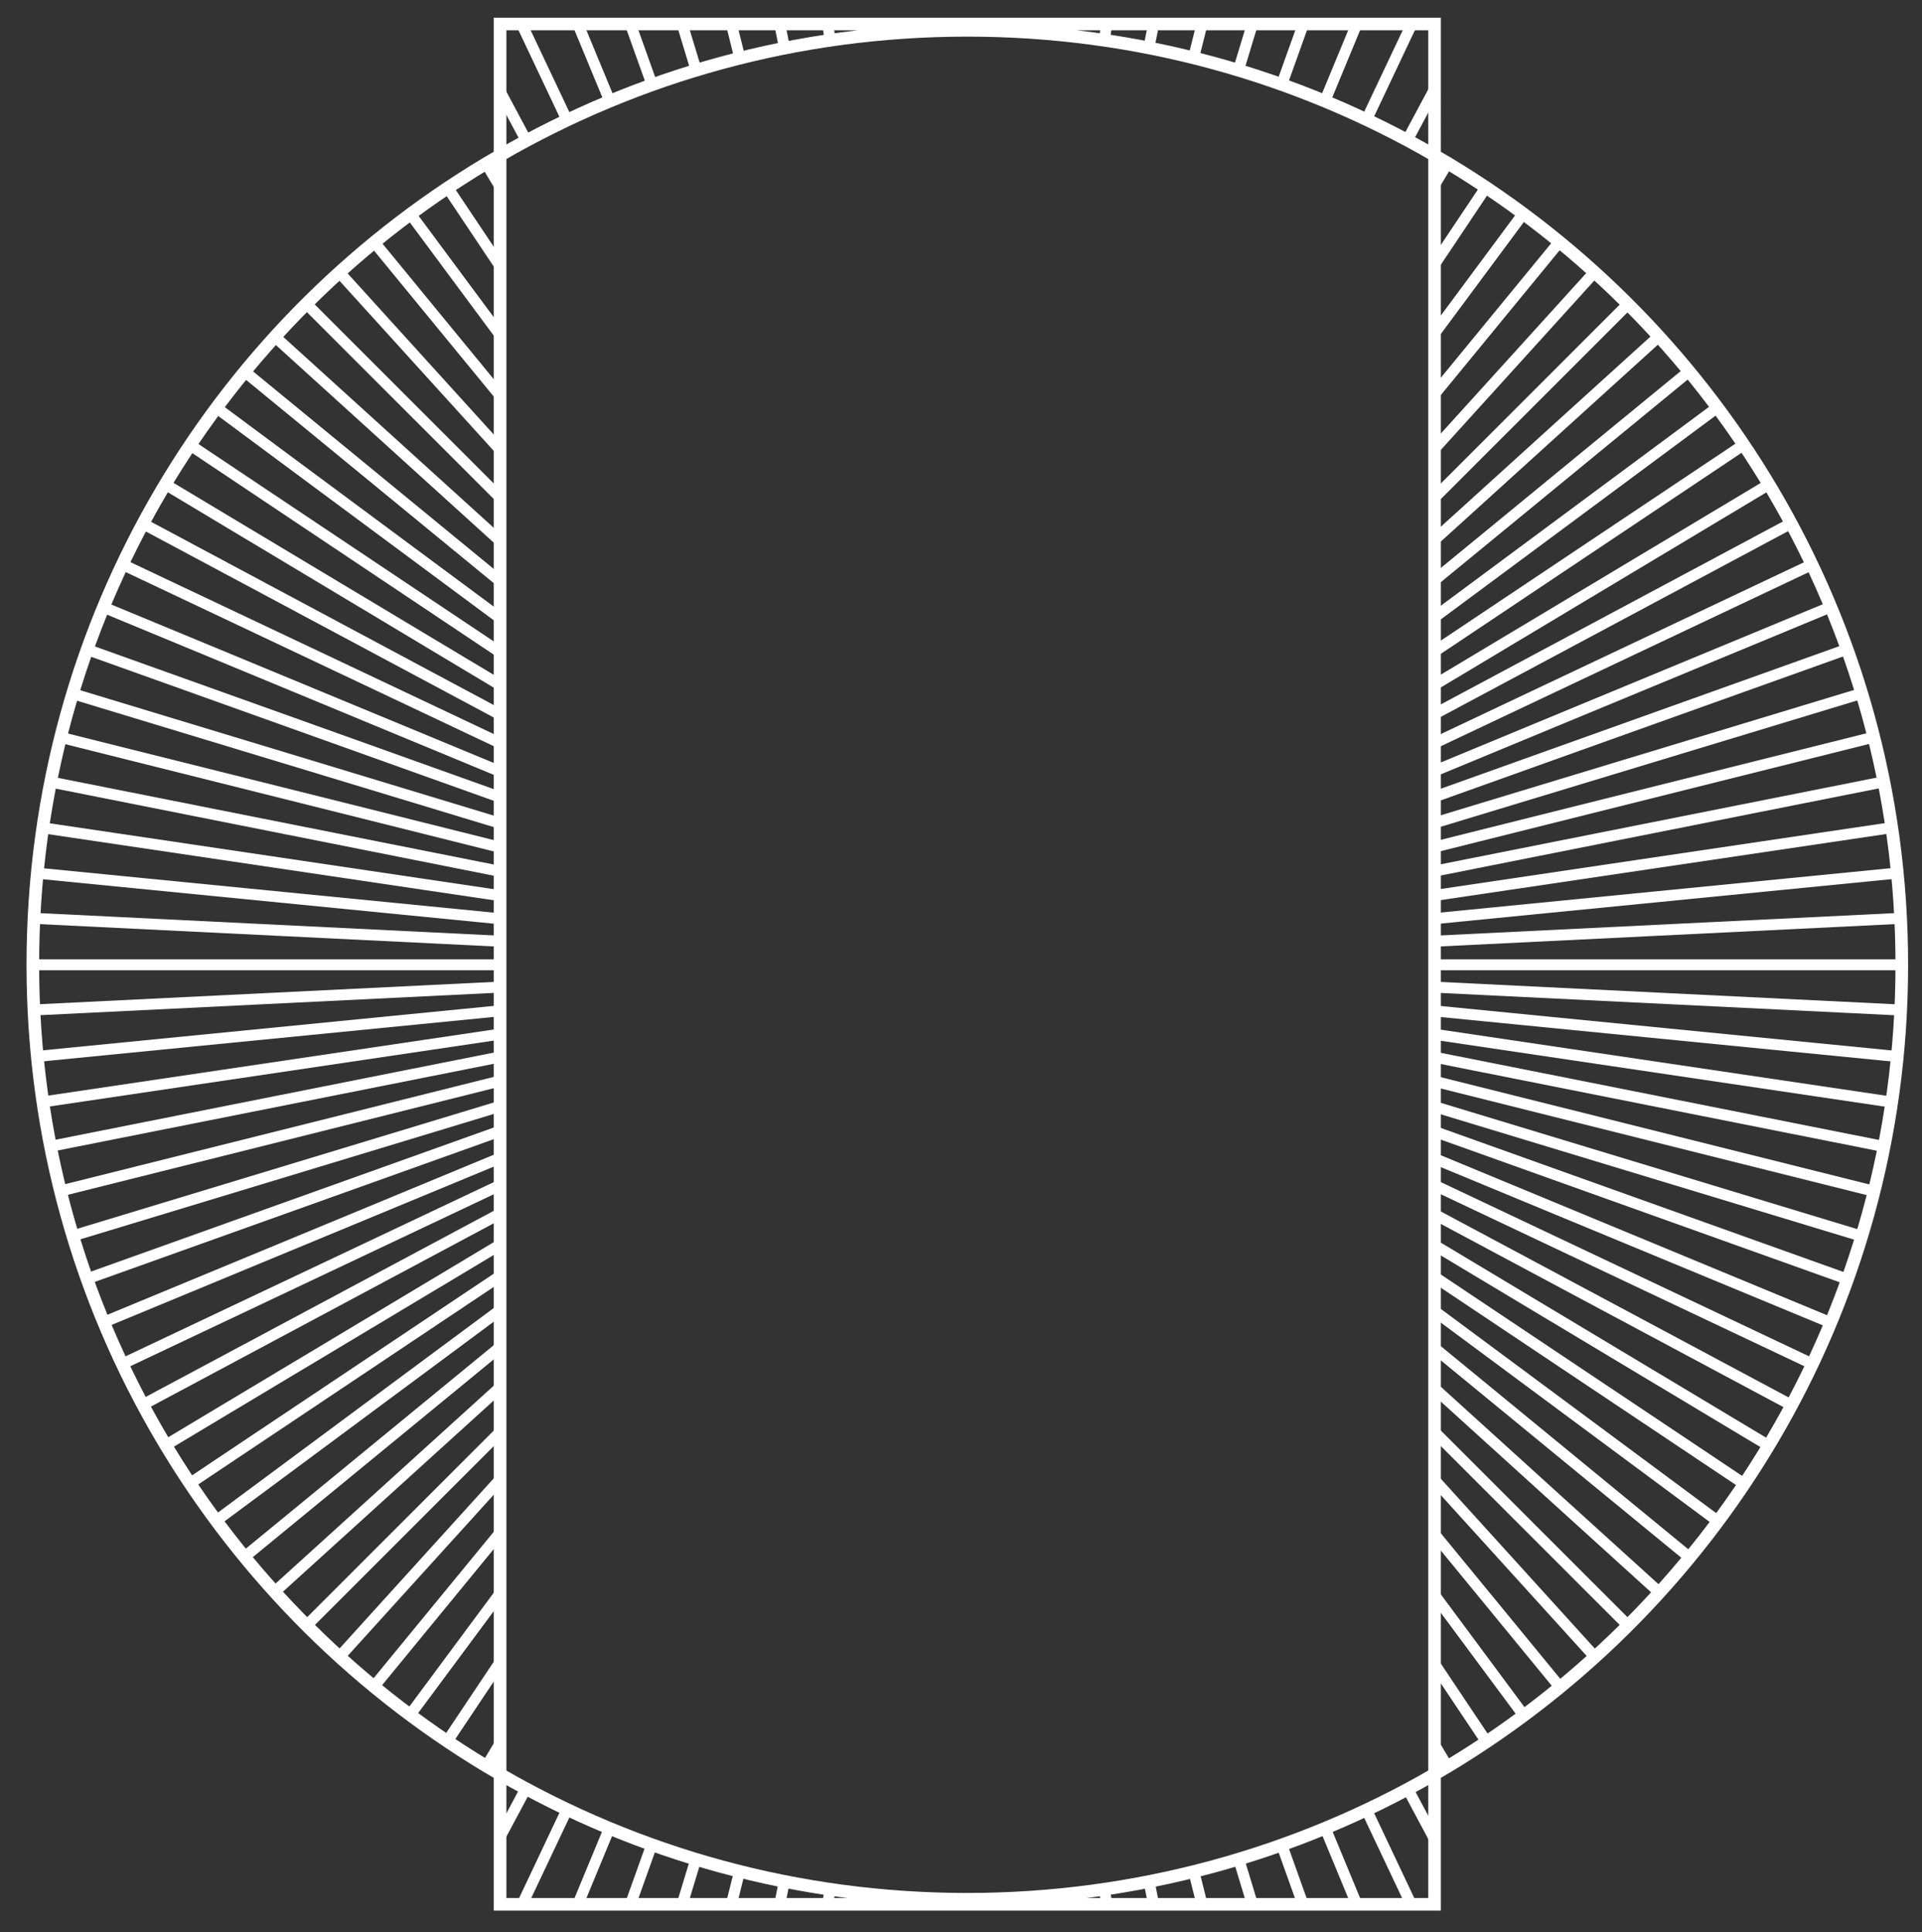 <?xml version="1.0" encoding="utf-8"?>
<!-- Generator: Adobe Illustrator 26.0.1, SVG Export Plug-In . SVG Version: 6.00 Build 0)  -->
<svg version="1.1" id="Layer_1" xmlns="http://www.w3.org/2000/svg" xmlns:xlink="http://www.w3.org/1999/xlink" x="0px" y="0px"
	 viewBox="0 0 152.2 153" style="enable-background:new 0 0 152.2 153;" xml:space="preserve">
<rect x="0" y="0" width="152.2" height="153" fill="#333333" stroke="none"/>
<style type="text/css">
	.st0{display:none;}
	.st1{display:inline;}
	.st2{display:inline;clip-path:url(#SVGID_00000131368812934767408400000006751220508276857493_);fill:#F6F6F6;}
	
		.st3{display:inline;clip-path:url(#SVGID_00000131368812934767408400000006751220508276857493_);fill:none;stroke:#B1B3B6;stroke-width:0.25;}
	
		.st4{display:inline;clip-path:url(#SVGID_00000131368812934767408400000006751220508276857493_);fill:none;stroke:#231F20;stroke-width:0.25;}
	
		.st5{display:inline;clip-path:url(#SVGID_00000162345535857134656910000001497266264605494445_);fill:none;stroke:#323232;stroke-width:0.867;}
	
		.st6{display:inline;clip-path:url(#SVGID_00000019660096725047127150000014296184473852988298_);fill:none;stroke:#323232;stroke-width:0.78;}
	
		.st7{display:inline;clip-path:url(#SVGID_00000148626512320790999450000010192956505348785085_);fill:none;stroke:#323232;stroke-width:0.867;}
	.st8{display:none;fill:none;stroke:#323232;stroke-width:0.78;}
	
		.st9{display:inline;clip-path:url(#SVGID_00000104679153234192696950000009423203032177813436_);fill:none;stroke:#323232;stroke-width:0.87;}
	
		.st10{display:inline;clip-path:url(#SVGID_00000166670193876361017160000014863639087315432325_);fill:none;stroke:#323232;stroke-width:0.78;}
	
		.st11{display:inline;clip-path:url(#SVGID_00000053516347834029126160000014586812467850074517_);fill:none;stroke:#323232;stroke-width:0.87;}
	
		.st12{display:inline;clip-path:url(#SVGID_00000114049895225192238190000007870997639027937177_);fill:none;stroke:#323232;stroke-width:0.78;}
	
		.st13{display:inline;clip-path:url(#SVGID_00000172419439475050147460000017153884967326760364_);fill:none;stroke:#323232;stroke-width:0.87;}
	
		.st14{display:inline;clip-path:url(#SVGID_00000005947283607505113500000006802673875140213675_);fill:none;stroke:#323232;stroke-width:0.78;}
	.st15{clip-path:url(#SVGID_00000046330427085860471170000011454380966702091411_);fill:none;stroke:#FFFFFF;stroke-width:0.87;}
	
		.st16{display:inline;clip-path:url(#SVGID_00000166673393043275683880000012129740256259734412_);fill:none;stroke:#323232;stroke-width:0.78;}
	
		.st17{display:inline;clip-path:url(#SVGID_00000157286638051087953170000009977061482442518453_);fill:none;stroke:#323232;stroke-width:0.87;}
	
		.st18{display:inline;clip-path:url(#SVGID_00000033337431524948338070000007764487903483637913_);fill:none;stroke:#323232;stroke-width:0.87;}
	
		.st19{display:inline;clip-path:url(#SVGID_00000182512650453148636120000000495989001236204429_);fill:none;stroke:#323232;stroke-width:0.78;}
</style>
<g class="st0">
	<defs>
		<rect id="SVGID_1_" x="-251.6" y="-36.3" width="841.9" height="595.3"/>
	</defs>
	<clipPath id="SVGID_00000114062149696198616180000016521142305854213782_" class="st1">
		<use xlink:href="#SVGID_1_"  style="overflow:visible;"/>
	</clipPath>
	
		<rect x="-251.6" y="-36.3" style="display:inline;clip-path:url(#SVGID_00000114062149696198616180000016521142305854213782_);fill:#F6F6F6;" width="841.9" height="595.3"/>
</g>
<g class="st0">
	<defs>
		<rect id="SVGID_00000052091840169942768840000005453721775895954050_" x="-251.6" y="-36.3" width="841.9" height="595.3"/>
	</defs>
	<clipPath id="SVGID_00000155143836989606076630000013101375385649296047_" class="st1">
		<use xlink:href="#SVGID_00000052091840169942768840000005453721775895954050_"  style="overflow:visible;"/>
	</clipPath>
</g>
<g class="st0">
	<defs>
		<rect id="SVGID_00000028317344742605407020000005263374138206266241_" x="-251.6" y="-36.3" width="841.9" height="595.3"/>
	</defs>
	<clipPath id="SVGID_00000114773814423255536850000001483142182460543908_" class="st1">
		<use xlink:href="#SVGID_00000028317344742605407020000005263374138206266241_"  style="overflow:visible;"/>
	</clipPath>
</g>
<g class="st0">
	<defs>
		<rect id="SVGID_00000099656923774963220210000008202065943020224166_" x="-251.6" y="-36.3" width="841.9" height="595.3"/>
	</defs>
	<clipPath id="SVGID_00000157306334103556846130000006913415014149760420_" class="st1">
		<use xlink:href="#SVGID_00000099656923774963220210000008202065943020224166_"  style="overflow:visible;"/>
	</clipPath>
</g>
<g class="st0">
	<defs>
		<path id="SVGID_00000004517060839422589230000011870217129691214248_" d="M225.2,40.8h74v74h-74V40.8z M188.2,77.8
			c0,40.9,33.1,74,74,74s74-33.1,74-74c0-40.9-33.1-74-74-74S188.2,37,188.2,77.8"/>
	</defs>
	<clipPath id="SVGID_00000092450563921513297810000000575010733925573820_" class="st1">
		<use xlink:href="#SVGID_00000004517060839422589230000011870217129691214248_"  style="overflow:visible;"/>
	</clipPath>
	
		<line style="display:inline;clip-path:url(#SVGID_00000092450563921513297810000000575010733925573820_);fill:none;stroke:#323232;stroke-width:0.87;" x1="385.6" y1="77.8" x2="138.9" y2="77.8"/>
	
		<line style="display:inline;clip-path:url(#SVGID_00000092450563921513297810000000575010733925573820_);fill:none;stroke:#323232;stroke-width:0.87;" x1="385.4" y1="83.9" x2="139" y2="71.8"/>
	
		<line style="display:inline;clip-path:url(#SVGID_00000092450563921513297810000000575010733925573820_);fill:none;stroke:#323232;stroke-width:0.87;" x1="385" y1="89.9" x2="139.5" y2="65.7"/>
	
		<line style="display:inline;clip-path:url(#SVGID_00000092450563921513297810000000575010733925573820_);fill:none;stroke:#323232;stroke-width:0.87;" x1="384.2" y1="95.9" x2="140.2" y2="59.7"/>
	
		<line style="display:inline;clip-path:url(#SVGID_00000092450563921513297810000000575010733925573820_);fill:none;stroke:#323232;stroke-width:0.87;" x1="383.2" y1="101.9" x2="141.3" y2="53.8"/>
	
		<line style="display:inline;clip-path:url(#SVGID_00000092450563921513297810000000575010733925573820_);fill:none;stroke:#323232;stroke-width:0.87;" x1="381.9" y1="107.8" x2="142.6" y2="47.9"/>
	
		<line style="display:inline;clip-path:url(#SVGID_00000092450563921513297810000000575010733925573820_);fill:none;stroke:#323232;stroke-width:0.87;" x1="380.3" y1="113.6" x2="144.2" y2="42"/>
	
		<line style="display:inline;clip-path:url(#SVGID_00000092450563921513297810000000575010733925573820_);fill:none;stroke:#323232;stroke-width:0.87;" x1="378.3" y1="119.4" x2="146.1" y2="36.3"/>
	
		<line style="display:inline;clip-path:url(#SVGID_00000092450563921513297810000000575010733925573820_);fill:none;stroke:#323232;stroke-width:0.87;" x1="376.2" y1="125" x2="148.3" y2="30.6"/>
	
		<line style="display:inline;clip-path:url(#SVGID_00000092450563921513297810000000575010733925573820_);fill:none;stroke:#323232;stroke-width:0.87;" x1="373.7" y1="130.6" x2="150.7" y2="25.1"/>
	
		<line style="display:inline;clip-path:url(#SVGID_00000092450563921513297810000000575010733925573820_);fill:none;stroke:#323232;stroke-width:0.87;" x1="150.7" y1="130.6" x2="373.7" y2="25.1"/>
	
		<line style="display:inline;clip-path:url(#SVGID_00000092450563921513297810000000575010733925573820_);fill:none;stroke:#323232;stroke-width:0.87;" x1="148.3" y1="125" x2="376.2" y2="30.6"/>
	
		<line style="display:inline;clip-path:url(#SVGID_00000092450563921513297810000000575010733925573820_);fill:none;stroke:#323232;stroke-width:0.87;" x1="146.1" y1="119.4" x2="378.4" y2="36.3"/>
	
		<line style="display:inline;clip-path:url(#SVGID_00000092450563921513297810000000575010733925573820_);fill:none;stroke:#323232;stroke-width:0.87;" x1="144.2" y1="113.6" x2="380.3" y2="42"/>
	
		<line style="display:inline;clip-path:url(#SVGID_00000092450563921513297810000000575010733925573820_);fill:none;stroke:#323232;stroke-width:0.87;" x1="142.6" y1="107.8" x2="381.9" y2="47.9"/>
	
		<line style="display:inline;clip-path:url(#SVGID_00000092450563921513297810000000575010733925573820_);fill:none;stroke:#323232;stroke-width:0.87;" x1="141.3" y1="101.9" x2="383.2" y2="53.8"/>
	
		<line style="display:inline;clip-path:url(#SVGID_00000092450563921513297810000000575010733925573820_);fill:none;stroke:#323232;stroke-width:0.87;" x1="140.2" y1="95.9" x2="384.2" y2="59.7"/>
	
		<line style="display:inline;clip-path:url(#SVGID_00000092450563921513297810000000575010733925573820_);fill:none;stroke:#323232;stroke-width:0.87;" x1="139.5" y1="89.9" x2="385" y2="65.7"/>
	
		<line style="display:inline;clip-path:url(#SVGID_00000092450563921513297810000000575010733925573820_);fill:none;stroke:#323232;stroke-width:0.87;" x1="139" y1="83.9" x2="385.4" y2="71.8"/>
</g>
<g class="st0">
	<defs>
		<rect id="SVGID_00000041255532995858030650000002740603347933483191_" x="-251.6" y="-36.3" width="841.9" height="595.3"/>
	</defs>
	<clipPath id="SVGID_00000102531291107335585350000003608089615599573677_" class="st1">
		<use xlink:href="#SVGID_00000041255532995858030650000002740603347933483191_"  style="overflow:visible;"/>
	</clipPath>
</g>
<g>
	<defs>
		<path id="SVGID_00000152244774684478569800000010178525890882780069_" d="M76.6,150.4c-13.5,0-26.1-3.6-37-9.9v10.3h74v-10.3
			C102.7,146.8,90,150.4,76.6,150.4 M113.6,140.5c22.1-12.8,37-36.7,37-64.1c0-27.4-14.9-51.3-37-64.1V140.5z M2.6,76.4
			c0,27.4,14.9,51.3,37,64.1V12.3C17.4,25.1,2.6,49,2.6,76.4 M39.6,1.9v10.4c10.9-6.3,23.5-9.9,37-9.9c13.5,0,26.1,3.6,37,9.9V1.9
			H39.6z"/>
	</defs>
	<clipPath id="SVGID_00000183934890986943657760000001291120485145873818_">
		<use xlink:href="#SVGID_00000152244774684478569800000010178525890882780069_"  style="overflow:visible;"/>
	</clipPath>
	
		<line style="clip-path:url(#SVGID_00000183934890986943657760000001291120485145873818_);fill:none;stroke:#FFFFFF;stroke-width:0.87;" x1="-46.8" y1="76.4" x2="199.9" y2="76.4"/>
	
		<line style="clip-path:url(#SVGID_00000183934890986943657760000001291120485145873818_);fill:none;stroke:#FFFFFF;stroke-width:0.87;" x1="-46.6" y1="70.3" x2="199.7" y2="82.4"/>
	
		<line style="clip-path:url(#SVGID_00000183934890986943657760000001291120485145873818_);fill:none;stroke:#FFFFFF;stroke-width:0.87;" x1="-46.2" y1="64.3" x2="199.3" y2="88.5"/>
	
		<line style="clip-path:url(#SVGID_00000183934890986943657760000001291120485145873818_);fill:none;stroke:#FFFFFF;stroke-width:0.87;" x1="-45.5" y1="58.3" x2="198.5" y2="94.5"/>
	
		<line style="clip-path:url(#SVGID_00000183934890986943657760000001291120485145873818_);fill:none;stroke:#FFFFFF;stroke-width:0.87;" x1="-44.4" y1="52.3" x2="197.5" y2="100.4"/>
	
		<line style="clip-path:url(#SVGID_00000183934890986943657760000001291120485145873818_);fill:none;stroke:#FFFFFF;stroke-width:0.87;" x1="-43.1" y1="46.4" x2="196.2" y2="106.3"/>
	
		<line style="clip-path:url(#SVGID_00000183934890986943657760000001291120485145873818_);fill:none;stroke:#FFFFFF;stroke-width:0.87;" x1="-41.5" y1="40.6" x2="194.6" y2="112.2"/>
	
		<line style="clip-path:url(#SVGID_00000183934890986943657760000001291120485145873818_);fill:none;stroke:#FFFFFF;stroke-width:0.87;" x1="-39.6" y1="34.8" x2="192.7" y2="117.9"/>
	
		<line style="clip-path:url(#SVGID_00000183934890986943657760000001291120485145873818_);fill:none;stroke:#FFFFFF;stroke-width:0.87;" x1="-37.4" y1="29.2" x2="190.5" y2="123.6"/>
	
		<line style="clip-path:url(#SVGID_00000183934890986943657760000001291120485145873818_);fill:none;stroke:#FFFFFF;stroke-width:0.87;" x1="-34.9" y1="23.6" x2="188.1" y2="129.1"/>
	
		<line style="clip-path:url(#SVGID_00000183934890986943657760000001291120485145873818_);fill:none;stroke:#FFFFFF;stroke-width:0.87;" x1="-32.2" y1="18.2" x2="185.3" y2="134.5"/>
	
		<line style="clip-path:url(#SVGID_00000183934890986943657760000001291120485145873818_);fill:none;stroke:#FFFFFF;stroke-width:0.87;" x1="-29.2" y1="13" x2="182.3" y2="139.8"/>
	
		<line style="clip-path:url(#SVGID_00000183934890986943657760000001291120485145873818_);fill:none;stroke:#FFFFFF;stroke-width:0.87;" x1="-26" y1="7.8" x2="179.1" y2="144.9"/>
	
		<line style="clip-path:url(#SVGID_00000183934890986943657760000001291120485145873818_);fill:none;stroke:#FFFFFF;stroke-width:0.87;" x1="-22.5" y1="2.9" x2="175.6" y2="149.8"/>
	
		<line style="clip-path:url(#SVGID_00000183934890986943657760000001291120485145873818_);fill:none;stroke:#FFFFFF;stroke-width:0.87;" x1="-18.8" y1="-1.9" x2="171.9" y2="154.6"/>
	
		<line style="clip-path:url(#SVGID_00000183934890986943657760000001291120485145873818_);fill:none;stroke:#FFFFFF;stroke-width:0.87;" x1="-14.8" y1="-6.5" x2="167.9" y2="159.2"/>
	
		<line style="clip-path:url(#SVGID_00000183934890986943657760000001291120485145873818_);fill:none;stroke:#FFFFFF;stroke-width:0.87;" x1="-10.7" y1="-10.9" x2="163.8" y2="163.6"/>
	
		<line style="clip-path:url(#SVGID_00000183934890986943657760000001291120485145873818_);fill:none;stroke:#FFFFFF;stroke-width:0.87;" x1="-6.3" y1="-15" x2="159.4" y2="167.7"/>
	
		<line style="clip-path:url(#SVGID_00000183934890986943657760000001291120485145873818_);fill:none;stroke:#FFFFFF;stroke-width:0.87;" x1="-1.7" y1="-19" x2="154.8" y2="171.7"/>
	
		<line style="clip-path:url(#SVGID_00000183934890986943657760000001291120485145873818_);fill:none;stroke:#FFFFFF;stroke-width:0.87;" x1="3.1" y1="-22.7" x2="150" y2="175.4"/>
	
		<line style="clip-path:url(#SVGID_00000183934890986943657760000001291120485145873818_);fill:none;stroke:#FFFFFF;stroke-width:0.87;" x1="8" y1="-26.2" x2="145.1" y2="178.9"/>
	
		<line style="clip-path:url(#SVGID_00000183934890986943657760000001291120485145873818_);fill:none;stroke:#FFFFFF;stroke-width:0.87;" x1="13.1" y1="-29.4" x2="140" y2="182.2"/>
	
		<line style="clip-path:url(#SVGID_00000183934890986943657760000001291120485145873818_);fill:none;stroke:#FFFFFF;stroke-width:0.87;" x1="18.4" y1="-32.4" x2="134.7" y2="185.1"/>
	
		<line style="clip-path:url(#SVGID_00000183934890986943657760000001291120485145873818_);fill:none;stroke:#FFFFFF;stroke-width:0.87;" x1="23.8" y1="-35.1" x2="129.3" y2="187.9"/>
	
		<line style="clip-path:url(#SVGID_00000183934890986943657760000001291120485145873818_);fill:none;stroke:#FFFFFF;stroke-width:0.87;" x1="29.4" y1="-37.6" x2="123.8" y2="190.3"/>
	
		<line style="clip-path:url(#SVGID_00000183934890986943657760000001291120485145873818_);fill:none;stroke:#FFFFFF;stroke-width:0.87;" x1="35" y1="-39.8" x2="118.1" y2="192.5"/>
	
		<line style="clip-path:url(#SVGID_00000183934890986943657760000001291120485145873818_);fill:none;stroke:#FFFFFF;stroke-width:0.87;" x1="40.8" y1="-41.7" x2="112.4" y2="194.4"/>
	
		<line style="clip-path:url(#SVGID_00000183934890986943657760000001291120485145873818_);fill:none;stroke:#FFFFFF;stroke-width:0.87;" x1="46.6" y1="-43.3" x2="106.5" y2="196"/>
	
		<line style="clip-path:url(#SVGID_00000183934890986943657760000001291120485145873818_);fill:none;stroke:#FFFFFF;stroke-width:0.87;" x1="52.5" y1="-44.6" x2="100.6" y2="197.3"/>
	
		<line style="clip-path:url(#SVGID_00000183934890986943657760000001291120485145873818_);fill:none;stroke:#FFFFFF;stroke-width:0.87;" x1="58.5" y1="-45.6" x2="94.7" y2="198.4"/>
	
		<line style="clip-path:url(#SVGID_00000183934890986943657760000001291120485145873818_);fill:none;stroke:#FFFFFF;stroke-width:0.87;" x1="64.5" y1="-46.4" x2="88.6" y2="199.1"/>
	
		<line style="clip-path:url(#SVGID_00000183934890986943657760000001291120485145873818_);fill:none;stroke:#FFFFFF;stroke-width:0.87;" x1="70.5" y1="-46.8" x2="82.6" y2="199.5"/>
	
		<line style="clip-path:url(#SVGID_00000183934890986943657760000001291120485145873818_);fill:none;stroke:#FFFFFF;stroke-width:0.87;" x1="76.6" y1="-47" x2="76.6" y2="199.7"/>
	
		<line style="clip-path:url(#SVGID_00000183934890986943657760000001291120485145873818_);fill:none;stroke:#FFFFFF;stroke-width:0.87;" x1="82.6" y1="-46.8" x2="70.5" y2="199.6"/>
	
		<line style="clip-path:url(#SVGID_00000183934890986943657760000001291120485145873818_);fill:none;stroke:#FFFFFF;stroke-width:0.87;" x1="88.6" y1="-46.4" x2="64.5" y2="199.1"/>
	
		<line style="clip-path:url(#SVGID_00000183934890986943657760000001291120485145873818_);fill:none;stroke:#FFFFFF;stroke-width:0.87;" x1="94.7" y1="-45.7" x2="58.5" y2="198.3"/>
	
		<line style="clip-path:url(#SVGID_00000183934890986943657760000001291120485145873818_);fill:none;stroke:#FFFFFF;stroke-width:0.87;" x1="100.6" y1="-44.6" x2="52.5" y2="197.3"/>
	
		<line style="clip-path:url(#SVGID_00000183934890986943657760000001291120485145873818_);fill:none;stroke:#FFFFFF;stroke-width:0.87;" x1="106.5" y1="-43.3" x2="46.6" y2="196"/>
	
		<line style="clip-path:url(#SVGID_00000183934890986943657760000001291120485145873818_);fill:none;stroke:#FFFFFF;stroke-width:0.87;" x1="112.4" y1="-41.7" x2="40.8" y2="194.4"/>
	
		<line style="clip-path:url(#SVGID_00000183934890986943657760000001291120485145873818_);fill:none;stroke:#FFFFFF;stroke-width:0.87;" x1="118.1" y1="-39.7" x2="35" y2="192.5"/>
	
		<line style="clip-path:url(#SVGID_00000183934890986943657760000001291120485145873818_);fill:none;stroke:#FFFFFF;stroke-width:0.87;" x1="123.8" y1="-37.6" x2="29.4" y2="190.3"/>
	
		<line style="clip-path:url(#SVGID_00000183934890986943657760000001291120485145873818_);fill:none;stroke:#FFFFFF;stroke-width:0.87;" x1="129.3" y1="-35.1" x2="23.8" y2="187.9"/>
	
		<line style="clip-path:url(#SVGID_00000183934890986943657760000001291120485145873818_);fill:none;stroke:#FFFFFF;stroke-width:0.87;" x1="134.7" y1="-32.4" x2="18.4" y2="185.1"/>
	
		<line style="clip-path:url(#SVGID_00000183934890986943657760000001291120485145873818_);fill:none;stroke:#FFFFFF;stroke-width:0.87;" x1="140" y1="-29.4" x2="13.2" y2="182.1"/>
	
		<line style="clip-path:url(#SVGID_00000183934890986943657760000001291120485145873818_);fill:none;stroke:#FFFFFF;stroke-width:0.87;" x1="145.1" y1="-26.2" x2="8" y2="178.9"/>
	
		<line style="clip-path:url(#SVGID_00000183934890986943657760000001291120485145873818_);fill:none;stroke:#FFFFFF;stroke-width:0.87;" x1="150" y1="-22.7" x2="3.1" y2="175.4"/>
	
		<line style="clip-path:url(#SVGID_00000183934890986943657760000001291120485145873818_);fill:none;stroke:#FFFFFF;stroke-width:0.87;" x1="154.8" y1="-19" x2="-1.7" y2="171.7"/>
	
		<line style="clip-path:url(#SVGID_00000183934890986943657760000001291120485145873818_);fill:none;stroke:#FFFFFF;stroke-width:0.87;" x1="159.4" y1="-15" x2="-6.3" y2="167.8"/>
	
		<line style="clip-path:url(#SVGID_00000183934890986943657760000001291120485145873818_);fill:none;stroke:#FFFFFF;stroke-width:0.87;" x1="163.8" y1="-10.8" x2="-10.6" y2="163.6"/>
	
		<line style="clip-path:url(#SVGID_00000183934890986943657760000001291120485145873818_);fill:none;stroke:#FFFFFF;stroke-width:0.87;" x1="167.9" y1="-6.5" x2="-14.8" y2="159.2"/>
	
		<line style="clip-path:url(#SVGID_00000183934890986943657760000001291120485145873818_);fill:none;stroke:#FFFFFF;stroke-width:0.87;" x1="171.9" y1="-1.9" x2="-18.8" y2="154.6"/>
	
		<line style="clip-path:url(#SVGID_00000183934890986943657760000001291120485145873818_);fill:none;stroke:#FFFFFF;stroke-width:0.87;" x1="175.6" y1="2.9" x2="-22.5" y2="149.8"/>
	
		<line style="clip-path:url(#SVGID_00000183934890986943657760000001291120485145873818_);fill:none;stroke:#FFFFFF;stroke-width:0.87;" x1="179.1" y1="7.8" x2="-26" y2="144.9"/>
	
		<line style="clip-path:url(#SVGID_00000183934890986943657760000001291120485145873818_);fill:none;stroke:#FFFFFF;stroke-width:0.87;" x1="182.4" y1="13" x2="-29.2" y2="139.8"/>
	
		<line style="clip-path:url(#SVGID_00000183934890986943657760000001291120485145873818_);fill:none;stroke:#FFFFFF;stroke-width:0.87;" x1="185.3" y1="18.2" x2="-32.2" y2="134.5"/>
	
		<line style="clip-path:url(#SVGID_00000183934890986943657760000001291120485145873818_);fill:none;stroke:#FFFFFF;stroke-width:0.87;" x1="188.1" y1="23.6" x2="-34.9" y2="129.1"/>
	
		<line style="clip-path:url(#SVGID_00000183934890986943657760000001291120485145873818_);fill:none;stroke:#FFFFFF;stroke-width:0.87;" x1="190.5" y1="29.2" x2="-37.4" y2="123.6"/>
	
		<line style="clip-path:url(#SVGID_00000183934890986943657760000001291120485145873818_);fill:none;stroke:#FFFFFF;stroke-width:0.87;" x1="192.7" y1="34.8" x2="-39.6" y2="117.9"/>
	
		<line style="clip-path:url(#SVGID_00000183934890986943657760000001291120485145873818_);fill:none;stroke:#FFFFFF;stroke-width:0.87;" x1="194.6" y1="40.6" x2="-41.5" y2="112.2"/>
	
		<line style="clip-path:url(#SVGID_00000183934890986943657760000001291120485145873818_);fill:none;stroke:#FFFFFF;stroke-width:0.87;" x1="196.2" y1="46.4" x2="-43.1" y2="106.3"/>
	
		<line style="clip-path:url(#SVGID_00000183934890986943657760000001291120485145873818_);fill:none;stroke:#FFFFFF;stroke-width:0.87;" x1="197.5" y1="52.3" x2="-44.4" y2="100.4"/>
	
		<line style="clip-path:url(#SVGID_00000183934890986943657760000001291120485145873818_);fill:none;stroke:#FFFFFF;stroke-width:0.87;" x1="198.6" y1="58.3" x2="-45.4" y2="94.5"/>
	
		<line style="clip-path:url(#SVGID_00000183934890986943657760000001291120485145873818_);fill:none;stroke:#FFFFFF;stroke-width:0.87;" x1="199.3" y1="64.3" x2="-46.2" y2="88.5"/>
	
		<line style="clip-path:url(#SVGID_00000183934890986943657760000001291120485145873818_);fill:none;stroke:#FFFFFF;stroke-width:0.87;" x1="199.8" y1="70.3" x2="-46.6" y2="82.4"/>
	
		<use xlink:href="#SVGID_00000152244774684478569800000010178525890882780069_"  style="overflow:visible;fill:none;stroke:#FFFFFF;stroke-miterlimit:10;"/>
</g>
<g class="st0">
	<defs>
		<rect id="SVGID_00000092424314884966018290000008122264631582932123_" x="-251.6" y="-36.3" width="841.9" height="595.3"/>
	</defs>
	<clipPath id="SVGID_00000088854705071047239010000005007093760009748897_" class="st1">
		<use xlink:href="#SVGID_00000092424314884966018290000008122264631582932123_"  style="overflow:visible;"/>
	</clipPath>
	
		<path style="display:inline;clip-path:url(#SVGID_00000088854705071047239010000005007093760009748897_);fill:none;stroke:#323232;stroke-width:0.78;" d="
		M113.6,1.9h-74v148.9h74V1.9z M150.6,76.4c0,40.9-33.1,74-74,74s-74-33.1-74-74s33.1-74,74-74S150.6,35.5,150.6,76.4z"/>
</g>
<g class="st0">
	<defs>
		<path id="SVGID_00000032629630406372209950000010916375889733011631_" d="M-166.5,63h116.1v29.6h-116.1V63z M-183.1,151.8h148V3.8
			h-148V151.8z"/>
	</defs>
	<clipPath id="SVGID_00000131349295600047655340000010247311572951084418_" class="st1">
		<use xlink:href="#SVGID_00000032629630406372209950000010916375889733011631_"  style="overflow:visible;"/>
	</clipPath>
	
		<line style="display:inline;clip-path:url(#SVGID_00000131349295600047655340000010247311572951084418_);fill:none;stroke:#323232;stroke-width:0.87;" x1="2.4" y1="130.6" x2="-220.6" y2="25.1"/>
	
		<line style="display:inline;clip-path:url(#SVGID_00000131349295600047655340000010247311572951084418_);fill:none;stroke:#323232;stroke-width:0.87;" x1="4.8" y1="125" x2="-223.1" y2="30.6"/>
	
		<line style="display:inline;clip-path:url(#SVGID_00000131349295600047655340000010247311572951084418_);fill:none;stroke:#323232;stroke-width:0.87;" x1="7" y1="119.4" x2="-225.2" y2="36.3"/>
	
		<line style="display:inline;clip-path:url(#SVGID_00000131349295600047655340000010247311572951084418_);fill:none;stroke:#323232;stroke-width:0.87;" x1="8.9" y1="113.6" x2="-227.1" y2="42"/>
	
		<line style="display:inline;clip-path:url(#SVGID_00000131349295600047655340000010247311572951084418_);fill:none;stroke:#323232;stroke-width:0.87;" x1="10.5" y1="107.8" x2="-228.8" y2="47.9"/>
	
		<line style="display:inline;clip-path:url(#SVGID_00000131349295600047655340000010247311572951084418_);fill:none;stroke:#323232;stroke-width:0.87;" x1="11.9" y1="101.9" x2="-230.1" y2="53.8"/>
	
		<line style="display:inline;clip-path:url(#SVGID_00000131349295600047655340000010247311572951084418_);fill:none;stroke:#323232;stroke-width:0.87;" x1="12.9" y1="95.9" x2="-231.1" y2="59.7"/>
	
		<line style="display:inline;clip-path:url(#SVGID_00000131349295600047655340000010247311572951084418_);fill:none;stroke:#323232;stroke-width:0.87;" x1="13.6" y1="89.9" x2="-231.8" y2="65.7"/>
	
		<line style="display:inline;clip-path:url(#SVGID_00000131349295600047655340000010247311572951084418_);fill:none;stroke:#323232;stroke-width:0.87;" x1="14.1" y1="83.9" x2="-232.3" y2="71.8"/>
	
		<line style="display:inline;clip-path:url(#SVGID_00000131349295600047655340000010247311572951084418_);fill:none;stroke:#323232;stroke-width:0.87;" x1="14.2" y1="77.8" x2="-232.4" y2="77.8"/>
	
		<line style="display:inline;clip-path:url(#SVGID_00000131349295600047655340000010247311572951084418_);fill:none;stroke:#323232;stroke-width:0.87;" x1="14.1" y1="71.8" x2="-232.3" y2="83.9"/>
	
		<line style="display:inline;clip-path:url(#SVGID_00000131349295600047655340000010247311572951084418_);fill:none;stroke:#323232;stroke-width:0.87;" x1="13.6" y1="65.7" x2="-231.9" y2="89.9"/>
	
		<line style="display:inline;clip-path:url(#SVGID_00000131349295600047655340000010247311572951084418_);fill:none;stroke:#323232;stroke-width:0.87;" x1="12.9" y1="59.7" x2="-231.1" y2="95.9"/>
	
		<line style="display:inline;clip-path:url(#SVGID_00000131349295600047655340000010247311572951084418_);fill:none;stroke:#323232;stroke-width:0.87;" x1="11.9" y1="53.8" x2="-230.1" y2="101.9"/>
	
		<line style="display:inline;clip-path:url(#SVGID_00000131349295600047655340000010247311572951084418_);fill:none;stroke:#323232;stroke-width:0.87;" x1="10.5" y1="47.9" x2="-228.8" y2="107.8"/>
	
		<line style="display:inline;clip-path:url(#SVGID_00000131349295600047655340000010247311572951084418_);fill:none;stroke:#323232;stroke-width:0.87;" x1="8.9" y1="42" x2="-227.1" y2="113.6"/>
	
		<line style="display:inline;clip-path:url(#SVGID_00000131349295600047655340000010247311572951084418_);fill:none;stroke:#323232;stroke-width:0.87;" x1="7" y1="36.3" x2="-225.3" y2="119.4"/>
	
		<line style="display:inline;clip-path:url(#SVGID_00000131349295600047655340000010247311572951084418_);fill:none;stroke:#323232;stroke-width:0.87;" x1="4.8" y1="30.6" x2="-223.1" y2="125"/>
	
		<line style="display:inline;clip-path:url(#SVGID_00000131349295600047655340000010247311572951084418_);fill:none;stroke:#323232;stroke-width:0.87;" x1="2.4" y1="25.1" x2="-220.6" y2="130.6"/>
</g>
<g class="st0">
	<defs>
		<rect id="SVGID_00000126288370249526299510000013025870496675801474_" x="-251.6" y="-36.3" width="841.9" height="595.3"/>
	</defs>
	<clipPath id="SVGID_00000014602889794688891440000017785133383598269108_" class="st1">
		<use xlink:href="#SVGID_00000126288370249526299510000013025870496675801474_"  style="overflow:visible;"/>
	</clipPath>
</g>
</svg>
